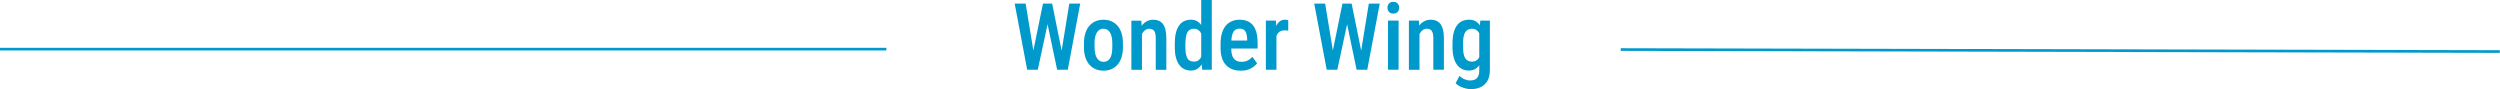 <?xml version="1.0" encoding="UTF-8"?>
<svg id="_レイヤー_2" data-name="レイヤー 2" xmlns="http://www.w3.org/2000/svg" viewBox="0 0 640 22.83">
  <defs>
    <style>
      .cls-1 {
        fill: #09c;
        stroke-width: 0px;
      }
    </style>
  </defs>
  <g id="layout">
    <g>
      <rect class="cls-1" x="0" y="12.24" width="226.91" height=".68"/>
      <rect class="cls-1" x="527.14" y="-99.58" width=".68" height="225.05" transform="translate(513.29 540.39) rotate(-89.87)"/>
      <polygon class="cls-1" points="273.74 .93 271.78 12.96 269.35 .93 268.67 .93 267.69 .93 267 .93 264.54 12.94 262.57 .93 259.76 .93 262.96 17.86 263.91 17.86 264.81 17.86 265.67 17.86 268.18 6.21 270.63 17.86 271.5 17.86 272.38 17.86 273.35 17.86 276.53 .93 273.74 .93"/>
      <path class="cls-1" d="m277.5,12.08v-1.01c0-.98.12-1.84.36-2.59.24-.75.58-1.38,1.03-1.89.45-.51.97-.89,1.58-1.15s1.27-.39,2-.39,1.42.13,2.03.39c.61.26,1.13.64,1.58,1.15.45.51.79,1.14,1.03,1.89.24.75.36,1.62.36,2.59v1.01c0,.98-.12,1.84-.36,2.59-.24.75-.58,1.38-1.03,1.89-.45.51-.97.89-1.58,1.15-.61.26-1.28.38-2.01.38s-1.4-.13-2.01-.38c-.61-.26-1.14-.64-1.59-1.15-.45-.51-.79-1.14-1.04-1.89-.24-.75-.36-1.62-.36-2.59Zm2.71-1.01v1.01c0,.63.05,1.18.16,1.65.11.47.26.86.47,1.17.2.31.44.54.72.7s.59.23.93.23c.38,0,.71-.08.99-.23s.52-.39.71-.7.33-.7.42-1.17c.09-.47.14-1.02.14-1.65v-1.01c0-.62-.05-1.16-.16-1.63-.11-.47-.26-.86-.47-1.17-.2-.31-.44-.55-.73-.7s-.59-.23-.94-.23-.64.08-.91.23-.51.39-.71.7c-.2.31-.36.71-.47,1.17-.11.47-.16,1.01-.16,1.63Z"/>
      <path class="cls-1" d="m298.36,7.56c-.16-.6-.39-1.08-.68-1.45s-.65-.64-1.06-.81c-.42-.17-.88-.25-1.38-.25-.64,0-1.23.15-1.75.44-.47.26-.88.64-1.23,1.11l-.08-1.31h-2.55v12.58h2.71v-9.1c.05-.1.09-.2.14-.3.21-.34.45-.62.74-.81s.61-.3.96-.3c.38,0,.69.08.94.23.25.15.44.4.56.74.13.35.19.81.19,1.4v8.14h2.71v-8.12c0-.86-.08-1.59-.24-2.19Z"/>
      <path class="cls-1" d="m300.75,12.08v-.99c0-1.03.09-1.92.28-2.68.19-.76.46-1.39.82-1.89.36-.5.79-.88,1.31-1.12s1.09-.36,1.73-.36,1.17.14,1.63.42c.46.28.85.68,1.16,1.2.32.52.57,1.14.76,1.85s.32,1.52.39,2.4v1.37c-.09.85-.22,1.63-.41,2.34-.19.71-.44,1.32-.76,1.83-.32.51-.71.91-1.17,1.19s-1,.42-1.62.42-1.22-.13-1.73-.38-.94-.64-1.3-1.14c-.36-.5-.63-1.13-.82-1.88-.19-.75-.28-1.62-.28-2.61Zm2.71-.99v.99c0,.64.04,1.2.12,1.66.08.47.2.85.37,1.15.17.3.4.52.68.66.28.14.62.22,1.01.22.5,0,.9-.12,1.22-.37.31-.25.56-.58.73-1.01.17-.42.3-.89.37-1.41v-2.71c-.04-.41-.12-.79-.23-1.15-.12-.35-.27-.66-.45-.92-.19-.26-.41-.47-.68-.62s-.58-.23-.94-.23c-.39,0-.73.08-1.01.23-.28.15-.5.38-.67.69-.17.31-.3.69-.38,1.16-.08.47-.12,1.03-.12,1.67Zm4.05,4.14V0h2.71v17.86h-2.45s-.26-2.63-.26-2.63Z"/>
      <path class="cls-1" d="m317.63,18.09c-.81,0-1.54-.12-2.18-.37-.63-.24-1.17-.61-1.62-1.09-.44-.48-.78-1.08-1.01-1.79-.23-.71-.35-1.53-.35-2.47v-1.21c0-1.06.12-1.98.37-2.75.24-.77.58-1.4,1.02-1.9.43-.5.95-.86,1.54-1.1.59-.24,1.24-.36,1.94-.36.79,0,1.48.13,2.06.38.58.26,1.06.64,1.44,1.15.38.51.65,1.14.84,1.9.18.75.27,1.62.27,2.59v1.36h-8.16v-2.05h5.49v-.29c-.02-.57-.09-1.07-.21-1.48-.12-.41-.32-.73-.6-.95-.28-.22-.65-.33-1.13-.33-.35,0-.66.07-.93.2-.27.13-.49.34-.67.64-.17.29-.31.69-.4,1.18-.09.49-.14,1.1-.14,1.82v1.21c0,.63.06,1.16.17,1.59.11.43.28.79.51,1.06.22.28.5.48.82.6.32.13.7.19,1.12.19.63,0,1.17-.12,1.62-.35.46-.24.85-.54,1.18-.92l1.2,1.66c-.22.3-.53.6-.91.89-.38.29-.84.53-1.38.72-.54.19-1.17.28-1.89.28Z"/>
      <path class="cls-1" d="m329.43,5.09c-.18-.03-.34-.05-.48-.05-.5,0-.95.14-1.33.43-.36.27-.66.65-.91,1.13l-.07-1.33h-2.58v12.58h2.71v-8.61c.1-.26.21-.5.36-.7.19-.25.41-.44.69-.57s.59-.2.96-.2c.17,0,.34,0,.52.02.18.01.34.04.49.08v-2.67c-.06-.04-.19-.07-.37-.1Z"/>
      <polygon class="cls-1" points="350.42 .93 348.46 12.96 346.02 .93 345.35 .93 344.37 .93 343.67 .93 341.21 12.94 339.24 .93 336.44 .93 339.64 17.86 340.59 17.86 341.49 17.86 342.35 17.86 344.86 6.21 347.3 17.86 348.17 17.86 349.06 17.86 350.02 17.86 353.21 .93 350.42 .93"/>
      <path class="cls-1" d="m355.19,1.98c0-.43.13-.79.4-1.08.26-.29.63-.43,1.1-.43s.84.14,1.11.43c.26.29.39.65.39,1.08s-.13.78-.39,1.07c-.26.29-.63.43-1.11.43s-.84-.14-1.1-.43c-.26-.29-.4-.64-.4-1.07Zm2.85,3.3v12.58h-2.71V5.28h2.71Z"/>
      <path class="cls-1" d="m363.39,7.97v9.9h-2.71V5.28h2.55l.16,2.69Zm-.49,3.15h-.86c0-.91.09-1.73.29-2.48s.49-1.38.86-1.92c.37-.53.82-.95,1.34-1.24s1.11-.44,1.75-.44c.5,0,.96.08,1.38.25.41.17.77.44,1.06.81s.52.86.68,1.45c.16.6.24,1.33.24,2.19v8.12h-2.71v-8.14c0-.59-.06-1.06-.19-1.4-.13-.34-.32-.59-.56-.74s-.56-.23-.94-.23c-.35,0-.67.1-.96.3s-.54.47-.74.81-.36.74-.47,1.2c-.11.45-.16.94-.16,1.46Z"/>
      <path class="cls-1" d="m371.84,12.08v-.99c0-1.03.1-1.92.29-2.68.19-.76.47-1.39.84-1.89.36-.5.81-.88,1.34-1.12.53-.24,1.12-.36,1.77-.36s1.24.14,1.71.42c.47.28.85.68,1.15,1.2.3.52.53,1.14.7,1.85s.29,1.52.37,2.4v1.37c-.08.85-.21,1.63-.4,2.34-.19.71-.44,1.32-.75,1.83-.31.51-.7.91-1.16,1.19s-1.01.42-1.66.42-1.23-.13-1.74-.38c-.52-.26-.96-.64-1.33-1.14-.37-.5-.65-1.13-.84-1.88-.19-.75-.29-1.62-.29-2.61Zm7.12-6.8h2.45v12.63c0,1.13-.21,2.06-.62,2.78-.42.72-.99,1.26-1.73,1.61-.74.35-1.59.52-2.56.52-.36,0-.78-.06-1.27-.17-.49-.12-.96-.29-1.43-.51-.47-.22-.85-.5-1.16-.84l.99-1.88c.37.37.79.66,1.29.87s.97.31,1.43.31c.5,0,.92-.08,1.26-.25.35-.17.61-.44.8-.83s.28-.9.28-1.55v-9.84l.27-2.85Zm-4.41,5.81v.99c0,.64.04,1.2.13,1.66s.22.85.4,1.15c.18.3.41.52.7.66.29.14.63.22,1.02.22.52,0,.94-.12,1.26-.37.32-.25.57-.58.74-1.01.17-.42.29-.89.37-1.41v-2.71c-.04-.41-.12-.79-.23-1.15-.11-.35-.26-.66-.45-.92-.19-.26-.42-.47-.7-.62-.28-.15-.6-.23-.97-.23s-.73.08-1.02.23c-.29.15-.53.38-.72.69-.19.31-.32.69-.41,1.16s-.13,1.03-.13,1.67Z"/>
    </g>
  </g>
</svg>